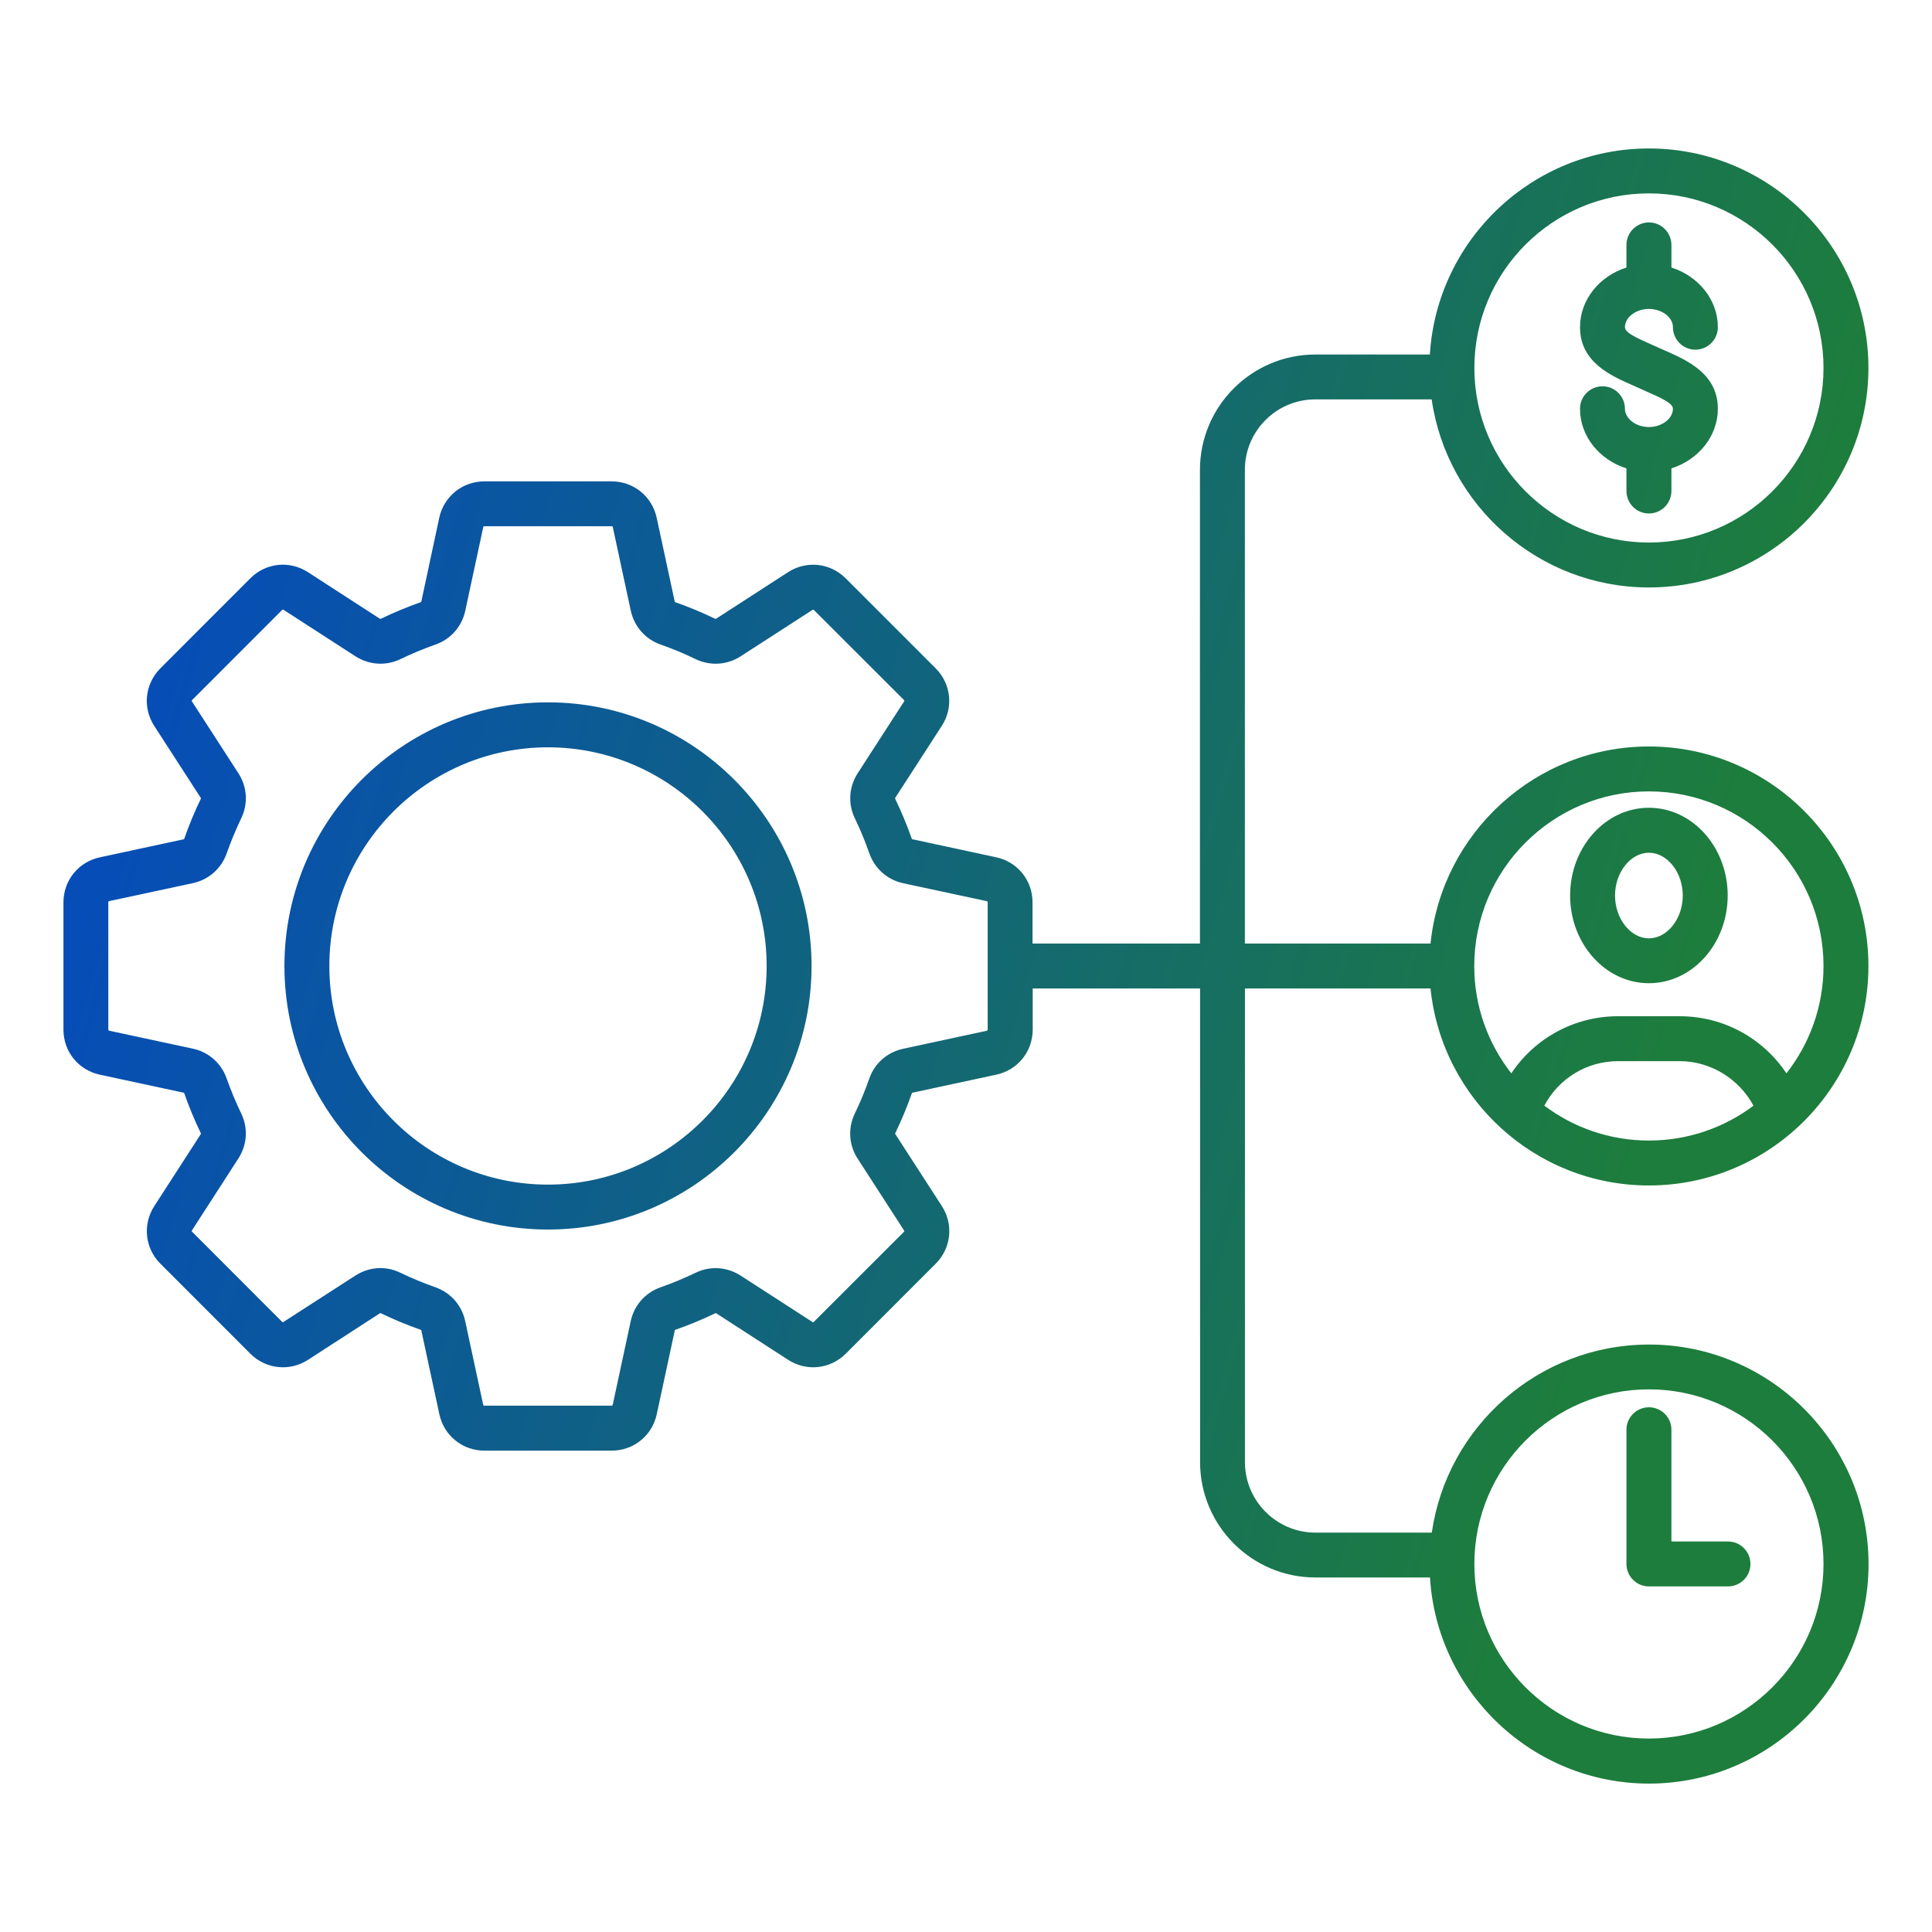 <svg width="32" height="32" viewBox="0 0 32 32" fill="none" xmlns="http://www.w3.org/2000/svg">
<path d="M27.311 2.459C29.316 2.459 30.947 4.09 30.947 6.094C30.947 8.099 29.317 9.73 27.311 9.73C25.484 9.73 23.966 8.374 23.713 6.615H21.786C21.142 6.615 20.619 7.138 20.619 7.782V15.628H23.694C23.881 13.797 25.432 12.364 27.311 12.364C29.316 12.364 30.947 13.995 30.947 16C30.947 18.004 29.317 19.635 27.311 19.635C25.432 19.635 23.881 18.203 23.694 16.372H20.62V24.217C20.62 24.861 21.145 25.385 21.788 25.385H23.715C23.968 23.626 25.485 22.27 27.314 22.27C29.318 22.27 30.949 23.901 30.949 25.906C30.949 27.91 29.318 29.541 27.314 29.542C25.384 29.542 23.8 28.029 23.685 26.128H21.788C20.734 26.128 19.877 25.271 19.877 24.217V16.372H17.105V17.054C17.104 17.418 16.856 17.724 16.501 17.8L15.116 18.098C15.11 18.099 15.107 18.101 15.106 18.101C15.106 18.102 15.104 18.105 15.102 18.111C15.024 18.334 14.932 18.554 14.829 18.767C14.827 18.772 14.826 18.776 14.826 18.777C14.826 18.778 14.828 18.782 14.831 18.787L15.6 19.976C15.797 20.281 15.755 20.674 15.499 20.93L14.008 22.422C13.751 22.678 13.359 22.72 13.054 22.523L11.864 21.753C11.854 21.747 11.857 21.747 11.845 21.753C11.632 21.855 11.411 21.947 11.188 22.025C11.183 22.027 11.179 22.028 11.179 22.029C11.179 22.029 11.177 22.033 11.176 22.039L10.878 23.424C10.802 23.779 10.495 24.027 10.132 24.027H8.023C7.66 24.027 7.354 23.779 7.277 23.424L6.979 22.039C6.978 22.033 6.977 22.029 6.977 22.029C6.976 22.029 6.973 22.027 6.967 22.025C6.744 21.948 6.524 21.855 6.311 21.753C6.299 21.748 6.302 21.747 6.291 21.753L5.102 22.523C4.797 22.72 4.404 22.678 4.147 22.422L2.656 20.93C2.4 20.674 2.359 20.281 2.556 19.976L3.324 18.787C3.327 18.782 3.329 18.778 3.329 18.777C3.329 18.776 3.328 18.773 3.325 18.767C3.222 18.554 3.131 18.333 3.053 18.111C3.051 18.105 3.05 18.102 3.049 18.101C3.048 18.101 3.045 18.099 3.039 18.098L1.654 17.8C1.299 17.724 1.051 17.418 1.051 17.054V14.946C1.051 14.583 1.299 14.276 1.654 14.2L3.039 13.902C3.045 13.901 3.048 13.9 3.049 13.899C3.049 13.898 3.051 13.896 3.053 13.889C3.13 13.667 3.222 13.446 3.325 13.233C3.327 13.228 3.328 13.224 3.328 13.223C3.328 13.223 3.327 13.218 3.324 13.213L2.555 12.024C2.358 11.719 2.4 11.327 2.656 11.07L4.146 9.579C4.402 9.321 4.796 9.28 5.101 9.477L6.29 10.247C6.294 10.249 6.298 10.25 6.299 10.251C6.299 10.251 6.304 10.25 6.31 10.248C6.523 10.145 6.744 10.053 6.966 9.975C6.972 9.973 6.975 9.972 6.976 9.971C6.976 9.971 6.977 9.967 6.979 9.961L7.275 8.577C7.352 8.222 7.659 7.973 8.022 7.973H10.131C10.494 7.973 10.801 8.222 10.877 8.577L11.175 9.961C11.176 9.967 11.177 9.971 11.178 9.971C11.179 9.972 11.181 9.974 11.187 9.975C11.409 10.053 11.63 10.145 11.844 10.248C11.849 10.25 11.853 10.251 11.854 10.251C11.854 10.251 11.858 10.249 11.862 10.247L13.053 9.477C13.358 9.28 13.75 9.322 14.007 9.579L15.497 11.069C15.754 11.326 15.796 11.718 15.599 12.023L14.829 13.213C14.826 13.218 14.825 13.222 14.825 13.222C14.825 13.223 14.826 13.227 14.828 13.232C14.93 13.445 15.023 13.667 15.101 13.889C15.102 13.895 15.104 13.897 15.104 13.898C15.105 13.898 15.109 13.9 15.115 13.901L16.499 14.199C16.854 14.275 17.102 14.582 17.102 14.945V15.628H19.875V7.783C19.875 6.729 20.732 5.872 21.786 5.872H23.683C23.799 3.971 25.382 2.459 27.311 2.459ZM27.311 23.012C25.717 23.012 24.42 24.309 24.42 25.904C24.42 27.498 25.717 28.796 27.311 28.796C28.906 28.795 30.203 27.498 30.203 25.904C30.203 24.309 28.906 23.012 27.311 23.012ZM27.311 23.309C27.517 23.309 27.684 23.476 27.684 23.681V25.532H28.621C28.826 25.532 28.993 25.699 28.993 25.904C28.993 26.109 28.826 26.276 28.621 26.276H27.311C27.106 26.276 26.939 26.109 26.939 25.904V23.681C26.939 23.476 27.106 23.309 27.311 23.309ZM8.023 8.716C8.012 8.716 8.006 8.72 8.004 8.731L7.706 10.116C7.65 10.377 7.466 10.588 7.213 10.676C7.016 10.745 6.821 10.826 6.633 10.917C6.392 11.033 6.112 11.015 5.887 10.87L4.697 10.101C4.688 10.095 4.681 10.095 4.673 10.103L3.183 11.594C3.175 11.602 3.173 11.61 3.18 11.619L3.949 12.808C4.095 13.033 4.112 13.313 3.995 13.554C3.905 13.743 3.824 13.937 3.755 14.133C3.666 14.386 3.457 14.571 3.194 14.628L1.81 14.925C1.799 14.928 1.794 14.933 1.794 14.944V17.052C1.794 17.063 1.798 17.069 1.81 17.072L3.194 17.369C3.456 17.425 3.665 17.61 3.754 17.863C3.823 18.059 3.905 18.254 3.995 18.442C4.112 18.684 4.094 18.962 3.948 19.188L3.18 20.378C3.174 20.387 3.174 20.394 3.182 20.402L4.672 21.893C4.679 21.901 4.687 21.901 4.696 21.895L5.887 21.127C6.013 21.046 6.156 21.004 6.3 21.003C6.413 21.003 6.526 21.029 6.632 21.081C6.82 21.172 7.015 21.252 7.211 21.321C7.464 21.41 7.649 21.619 7.705 21.881L8.003 23.266C8.005 23.277 8.011 23.282 8.022 23.282H10.131C10.142 23.282 10.147 23.277 10.149 23.266L10.447 21.881C10.503 21.62 10.688 21.411 10.94 21.322C11.137 21.253 11.332 21.171 11.521 21.081C11.762 20.964 12.041 20.982 12.267 21.128L13.456 21.896C13.465 21.902 13.472 21.902 13.48 21.894L14.971 20.404C14.979 20.397 14.98 20.389 14.974 20.38L14.204 19.189C14.059 18.964 14.042 18.686 14.158 18.444C14.249 18.256 14.33 18.06 14.398 17.864C14.487 17.611 14.697 17.427 14.959 17.371L16.343 17.073C16.354 17.07 16.359 17.064 16.359 17.053V14.945C16.359 14.934 16.355 14.929 16.344 14.926L14.959 14.629C14.697 14.572 14.488 14.387 14.399 14.134C14.331 13.938 14.25 13.743 14.159 13.554C14.043 13.313 14.06 13.035 14.205 12.809L14.974 11.619C14.98 11.61 14.98 11.602 14.972 11.594L13.481 10.104C13.474 10.096 13.466 10.096 13.457 10.102L12.267 10.871C12.042 11.016 11.763 11.033 11.521 10.917C11.333 10.825 11.138 10.745 10.942 10.676C10.689 10.587 10.505 10.378 10.448 10.116L10.15 8.731C10.148 8.72 10.142 8.716 10.131 8.716H8.023ZM9.076 11.633C11.483 11.633 13.442 13.592 13.442 16C13.442 18.407 11.484 20.365 9.076 20.365C6.669 20.365 4.711 18.407 4.711 16C4.711 13.592 6.669 11.633 9.076 11.633ZM9.076 12.378C7.079 12.378 5.455 14.003 5.455 16C5.455 17.997 7.079 19.621 9.076 19.621C11.073 19.621 12.698 17.997 12.698 16C12.698 14.002 11.073 12.378 9.076 12.378ZM26.801 17.576C26.281 17.576 25.816 17.864 25.579 18.313C26.062 18.676 26.662 18.891 27.311 18.891C27.961 18.891 28.56 18.676 29.043 18.314C28.805 17.87 28.333 17.576 27.822 17.576H26.801ZM27.311 13.108C25.717 13.108 24.419 14.405 24.418 16C24.418 16.67 24.648 17.287 25.032 17.778C25.42 17.196 26.075 16.832 26.8 16.832H27.821C28.547 16.832 29.201 17.196 29.589 17.778C29.973 17.287 30.203 16.67 30.203 16C30.203 14.405 28.906 13.108 27.311 13.108ZM27.311 13.379C28.031 13.379 28.616 14.03 28.616 14.832C28.616 15.633 28.031 16.285 27.311 16.285C26.592 16.285 26.006 15.633 26.006 14.832C26.006 14.03 26.592 13.379 27.311 13.379ZM27.311 14.124C27.008 14.124 26.75 14.448 26.75 14.833C26.75 15.217 27.008 15.542 27.311 15.542C27.616 15.541 27.872 15.217 27.872 14.833C27.872 14.448 27.615 14.124 27.311 14.124ZM27.311 3.203C25.717 3.203 24.42 4.5 24.42 6.094C24.42 7.689 25.717 8.986 27.311 8.986C28.906 8.986 30.203 7.689 30.203 6.094C30.203 4.5 28.906 3.203 27.311 3.203ZM27.311 3.684C27.517 3.684 27.683 3.851 27.684 4.056V4.431C28.13 4.573 28.453 4.962 28.453 5.42C28.453 5.625 28.286 5.791 28.081 5.792C27.876 5.792 27.709 5.625 27.709 5.42C27.709 5.255 27.526 5.117 27.311 5.117C27.097 5.117 26.914 5.255 26.914 5.42C26.914 5.506 27.086 5.588 27.348 5.704C27.387 5.721 27.426 5.739 27.465 5.756C27.502 5.773 27.539 5.789 27.575 5.805C27.946 5.968 28.453 6.192 28.453 6.77C28.453 7.227 28.13 7.616 27.684 7.758V8.133C27.683 8.338 27.517 8.505 27.311 8.505C27.106 8.505 26.94 8.339 26.939 8.133V7.758C26.492 7.616 26.17 7.228 26.17 6.77C26.17 6.565 26.337 6.398 26.542 6.398C26.747 6.398 26.914 6.565 26.914 6.77C26.914 6.934 27.096 7.073 27.311 7.073C27.526 7.073 27.709 6.934 27.709 6.77C27.709 6.683 27.537 6.601 27.275 6.486C27.236 6.469 27.197 6.451 27.158 6.433C27.121 6.417 27.084 6.401 27.048 6.384C26.677 6.221 26.17 5.998 26.17 5.42C26.17 4.962 26.493 4.573 26.939 4.431V4.056C26.94 3.851 27.106 3.684 27.311 3.684Z" fill="url(#paint0_linear_3025_239)"/>
<defs>
<linearGradient id="paint0_linear_3025_239" x1="1.051" y1="2.459" x2="35.846" y2="12.399" gradientUnits="userSpaceOnUse">
<stop offset="0.07" stop-color="#054BBD"/>
<stop offset="0.822" stop-color="#1D7D3C"/>
</linearGradient>
</defs>
</svg>
